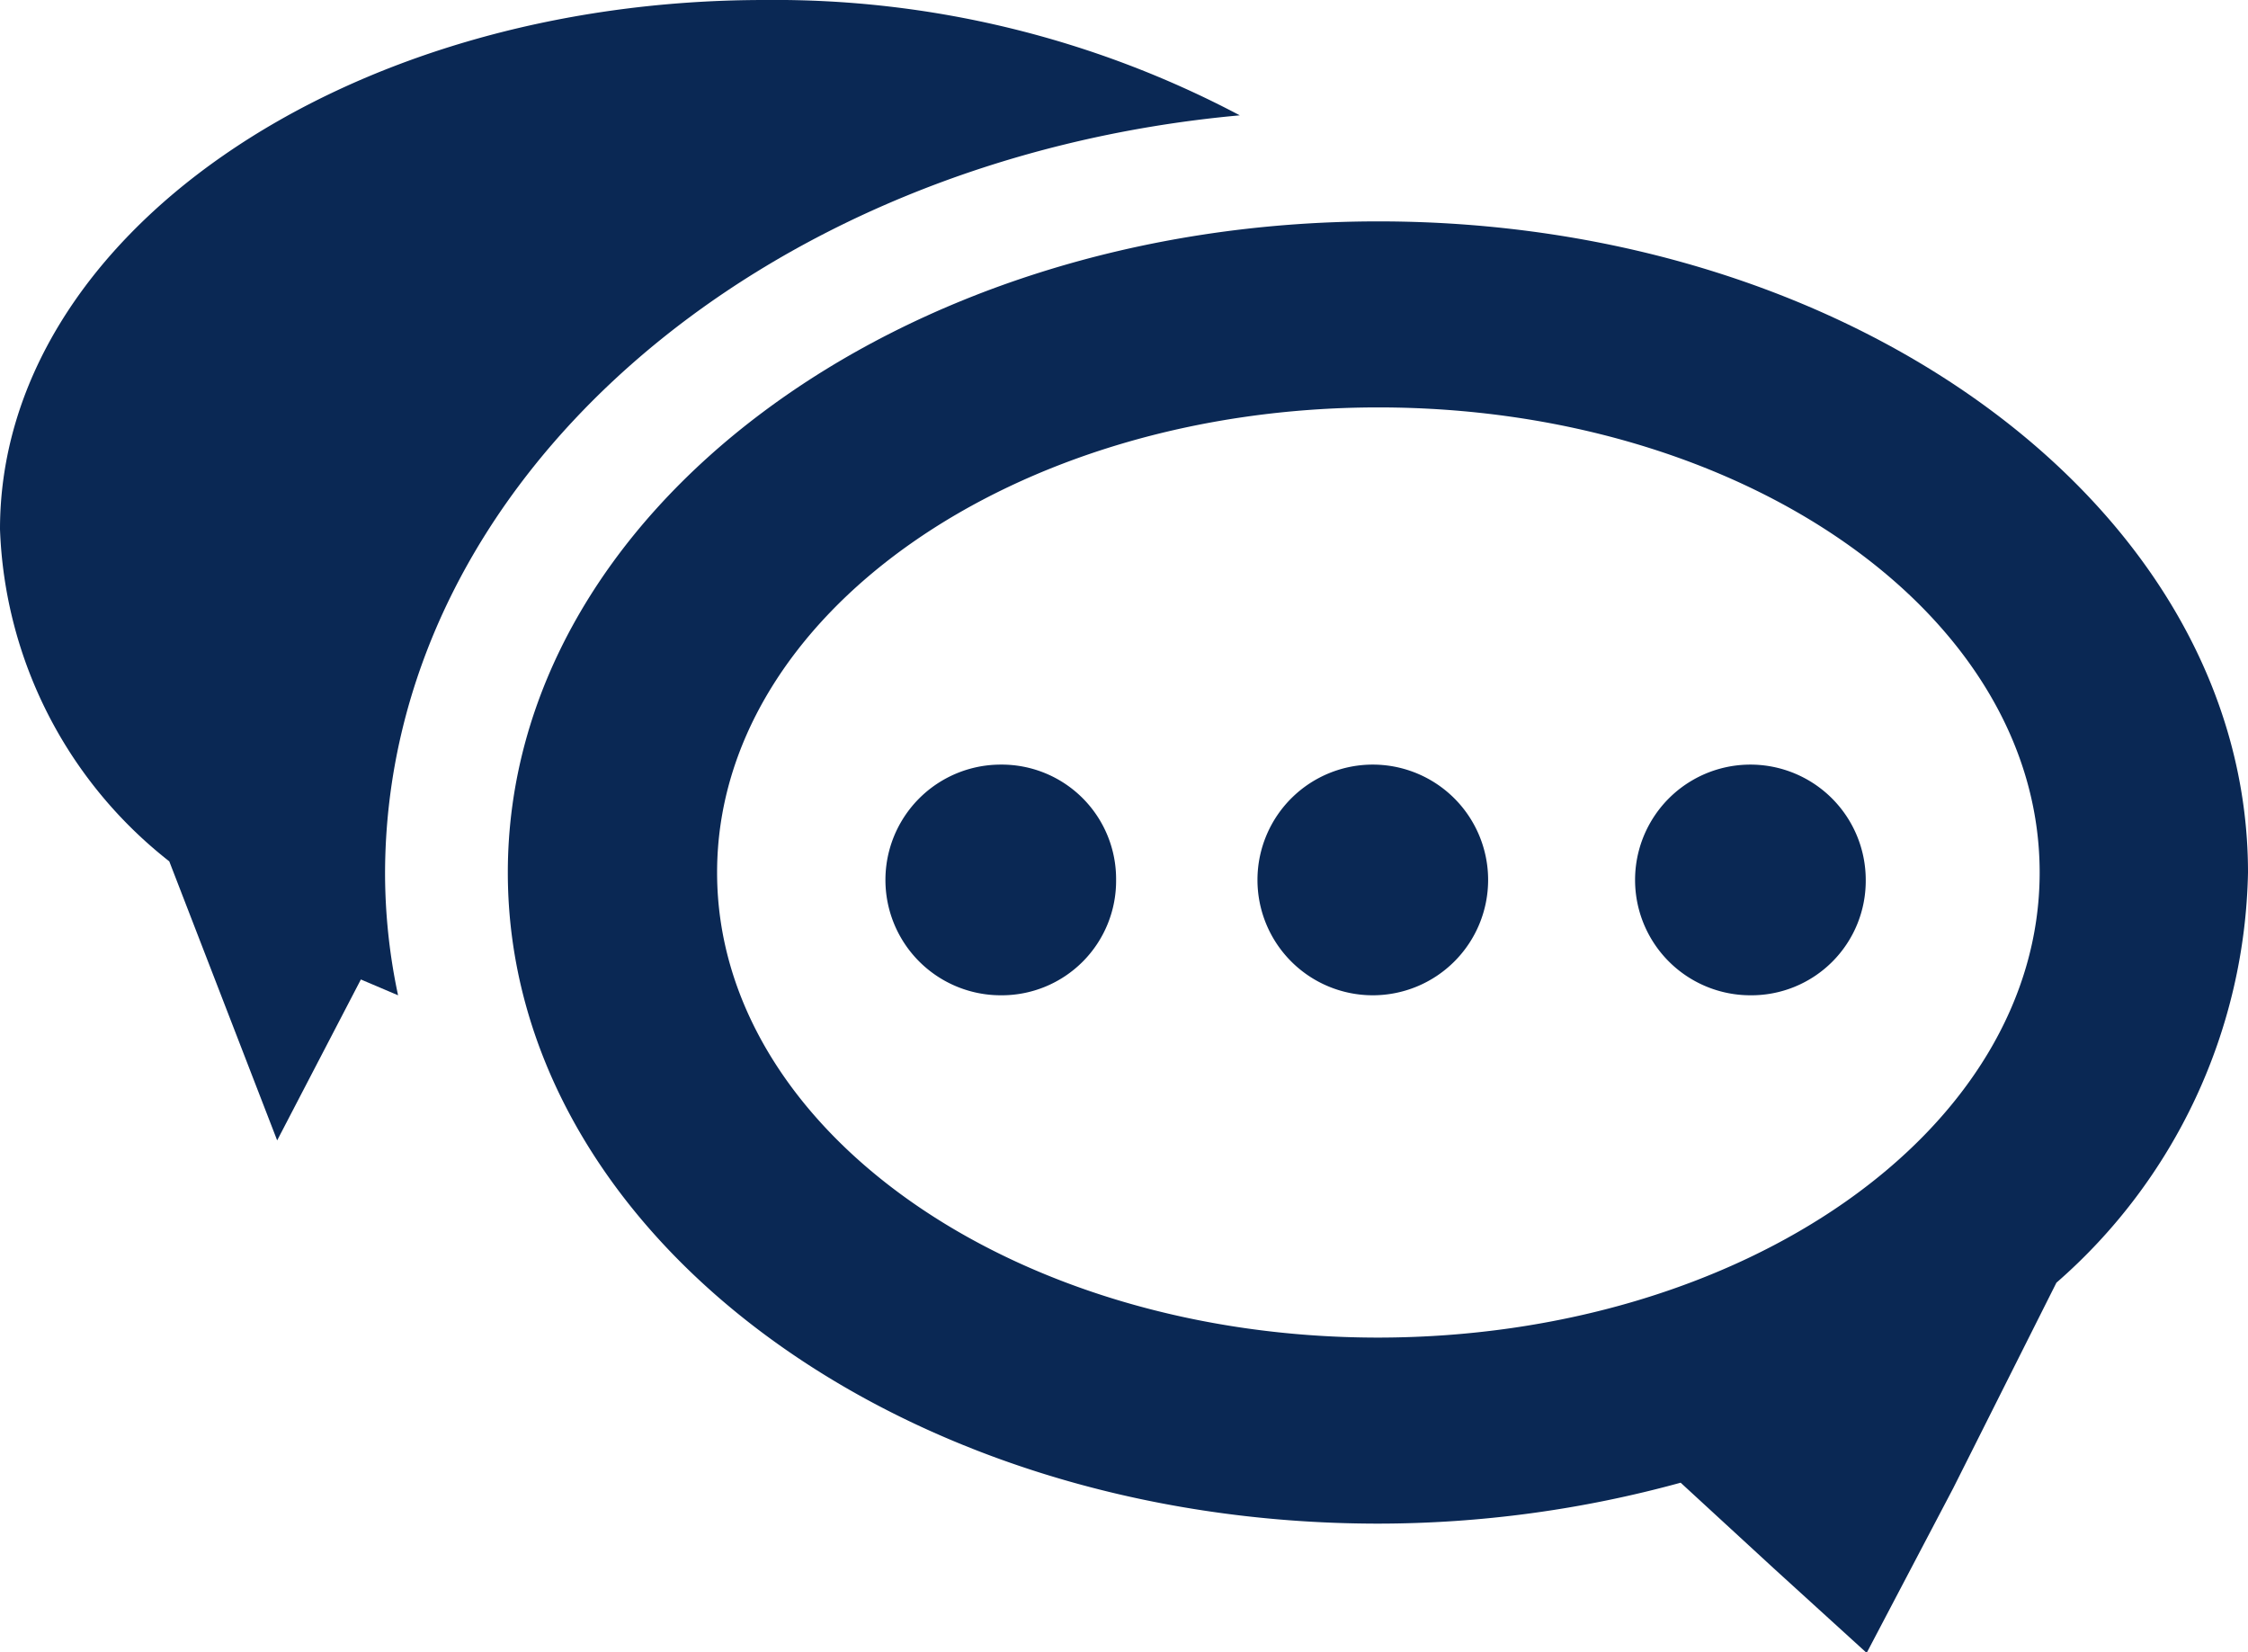 <svg xmlns="http://www.w3.org/2000/svg" viewBox="0 0 24.17 17.76"><defs><style>.cls-1{fill:#0a2854;}</style></defs><g id="Ebene_2" data-name="Ebene 2"><g id="Ebene_1-2" data-name="Ebene 1"><g id="Gruppe_833" data-name="Gruppe 833"><path id="Pfad_379" data-name="Pfad 379" class="cls-1" d="M13.33,1.24A10.69,10.69,0,0,0,8.22,0C3.68,0,0,2.55,0,5.69A4.75,4.75,0,0,0,1.82,9.26l1.16,3,.9-1.73.4.17a6.31,6.31,0,0,1-.14-1.3C4.14,5.17,8.16,1.71,13.33,1.24Z"/><path id="Pfad_380" data-name="Pfad 380" class="cls-1" d="M24.17,9.38c0-3.87-4.19-7-9.35-7s-9.36,3.13-9.36,7,4.19,7,9.36,7a12.3,12.3,0,0,0,3.25-.44l1,.92,1,.91L21,16l1.11-2.21A6,6,0,0,0,24.17,9.38Zm-9.35,5c-3.93,0-7.11-2.24-7.11-5s3.18-5,7.11-5,7.11,2.23,7.11,5-3.19,5-7.12,5Z"/><path id="Pfad_381" data-name="Pfad 381" class="cls-1" d="M14.77,8.22A1.24,1.24,0,1,0,16,9.46h0A1.24,1.24,0,0,0,14.77,8.22Z"/><path id="Pfad_382" data-name="Pfad 382" class="cls-1" d="M18.82,8.22a1.24,1.24,0,1,0,0,2.48,1.23,1.23,0,0,0,1.24-1.24h0a1.24,1.24,0,0,0-1.24-1.24Z"/><path id="Pfad_383" data-name="Pfad 383" class="cls-1" d="M10.76,8.22a1.24,1.24,0,0,0,0,2.48A1.23,1.23,0,0,0,12,9.46h0A1.23,1.23,0,0,0,10.76,8.22Z"/></g></g></g></svg>